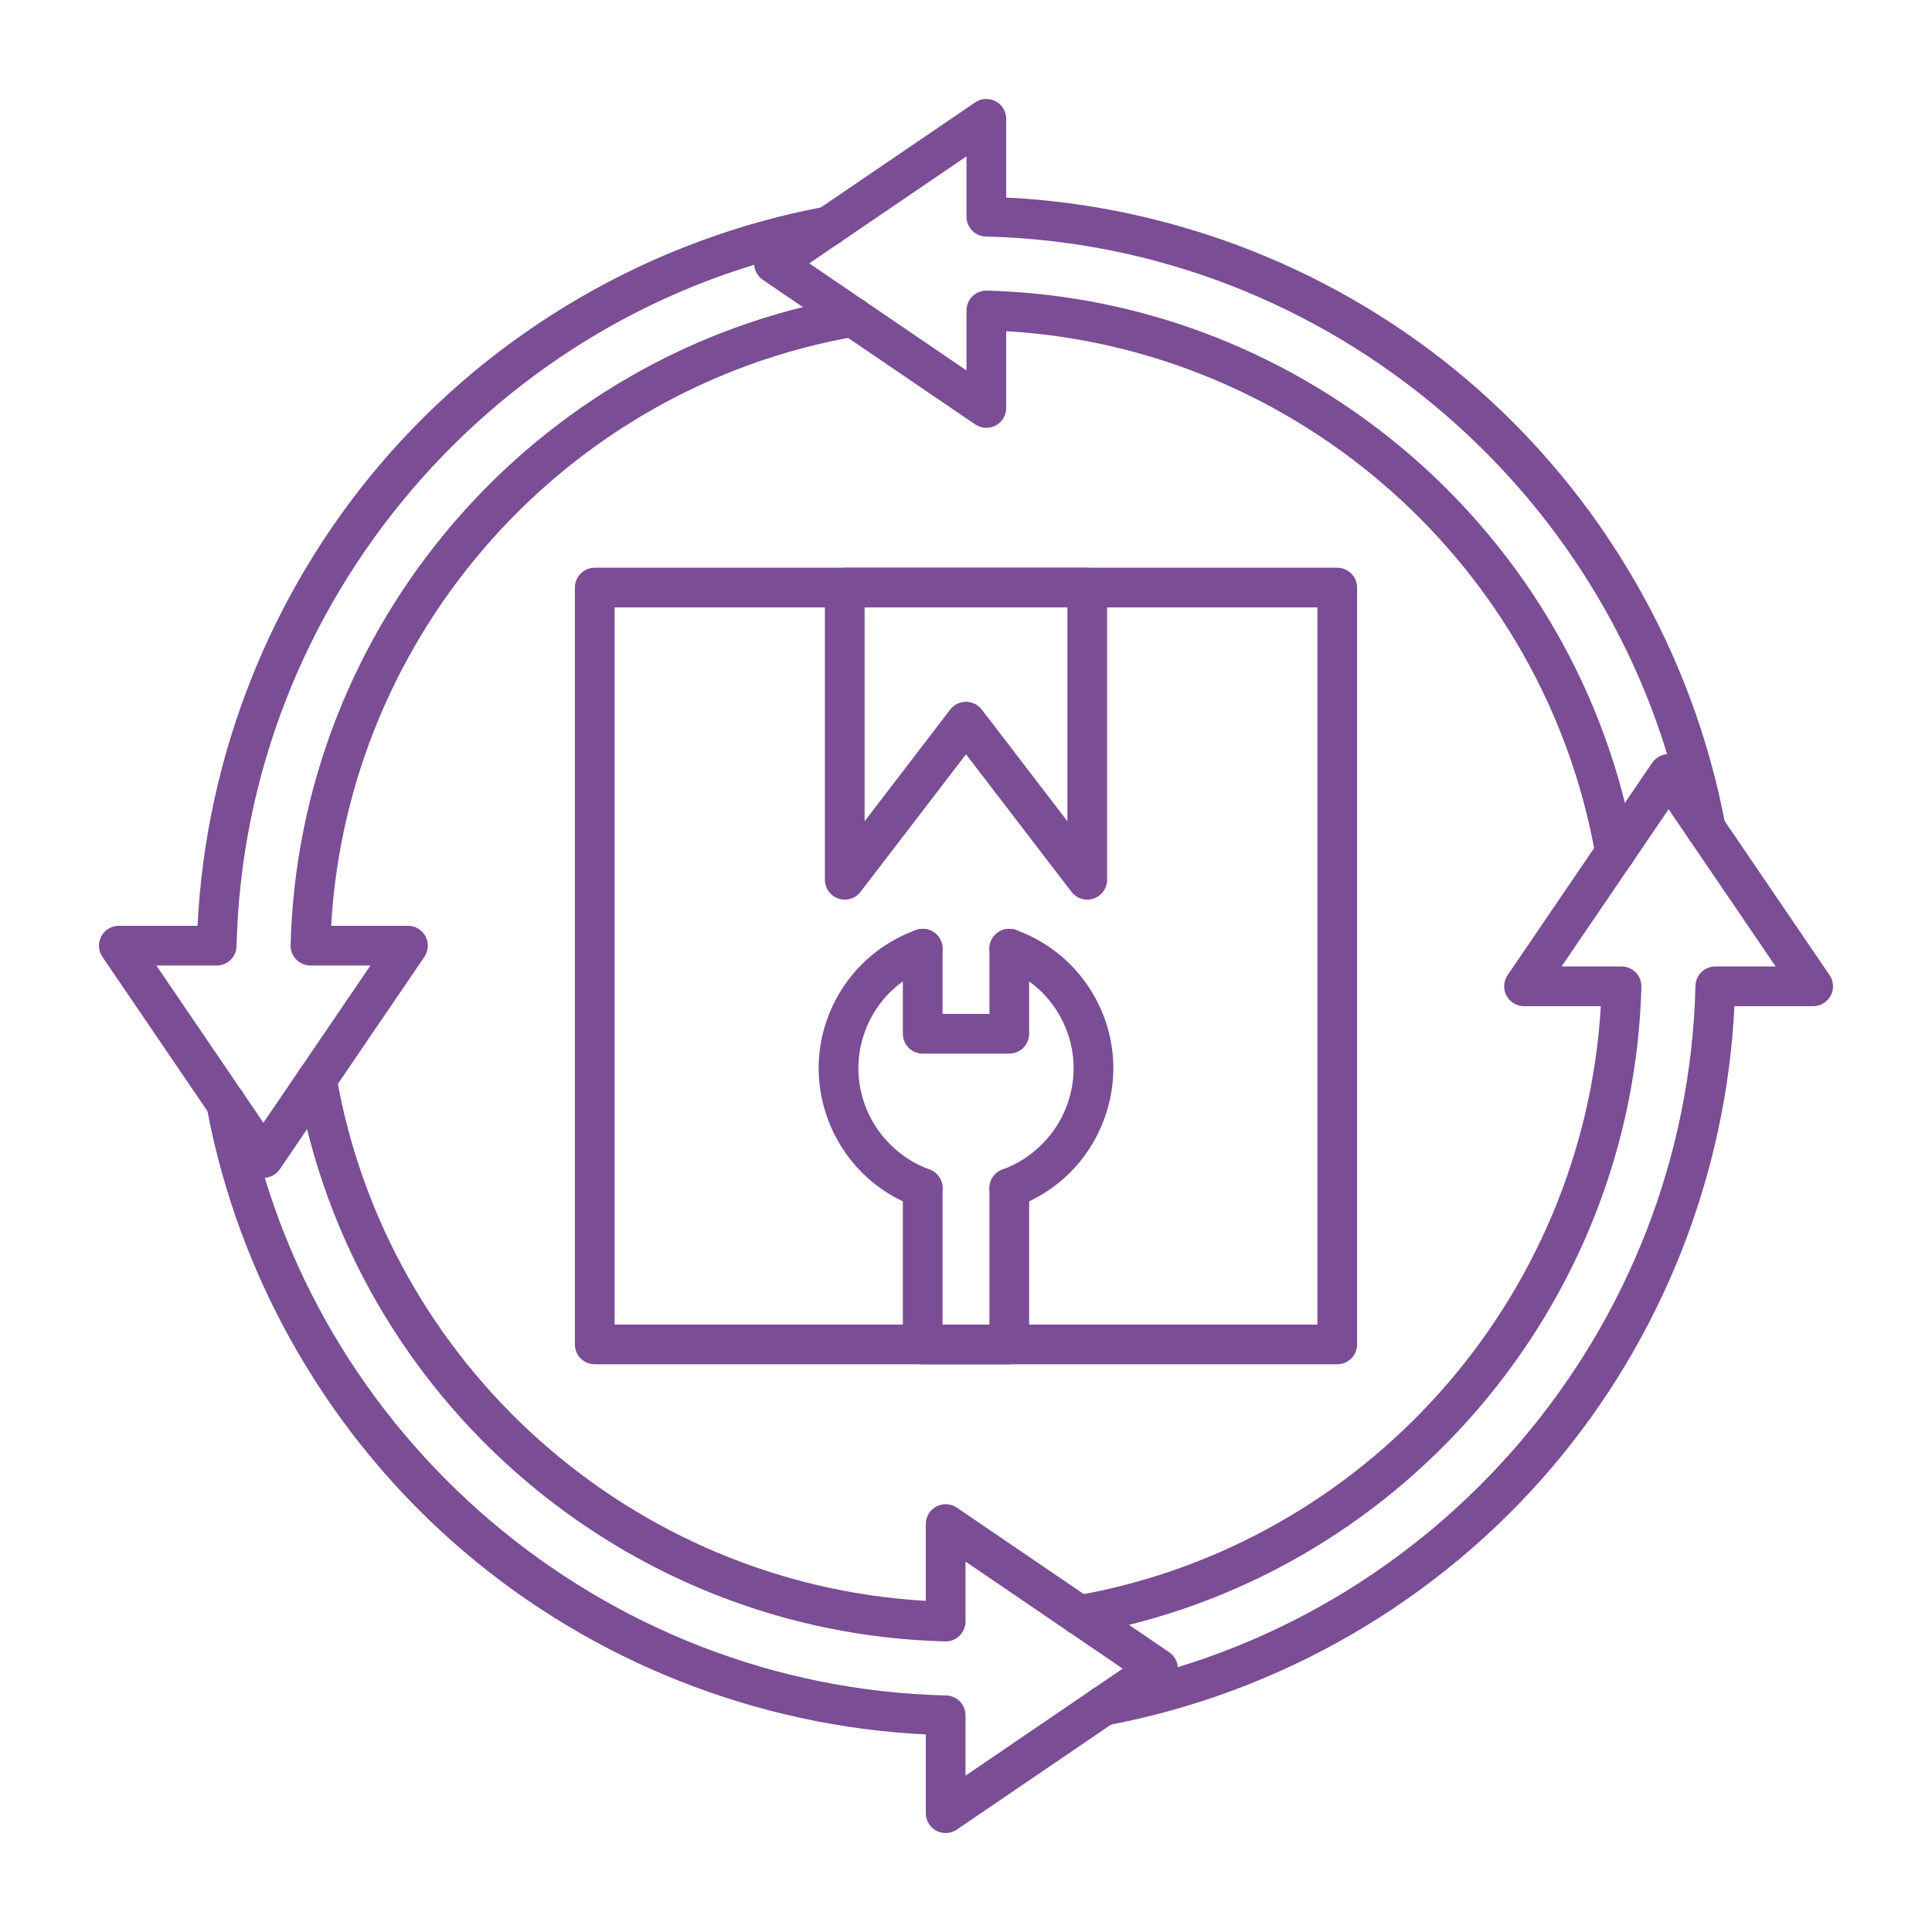 <svg xmlns="http://www.w3.org/2000/svg" xmlns:xlink="http://www.w3.org/1999/xlink" xmlns:svgjs="http://svgjs.dev/svgjs" clip-rule="evenodd" fill-rule="evenodd" height="300" image-rendering="optimizeQuality" shape-rendering="geometricPrecision" text-rendering="geometricPrecision" viewBox="0 0 173.397 173.397" width="300"><g width="100%" height="100%" transform="matrix(1,0,0,1,0,0)"><g id="Layer_x0020_1"><g id="_589538272"><path id="_589538800" d="m144.958 78.308c-.851 0-1.603-.609-1.754-1.472-4.569-26.031-26.661-45.577-52.898-47.112l0 6.893c0 .659-.366 1.266-.949 1.575-.584.309-1.29.269-1.836-.102l-19.06-12.978c-.487-.331-.779-.882-.779-1.473 0-.588.292-1.142.779-1.473l19.06-12.975c.546-.371 1.252-.411 1.836-.102.584.306.949.912.949 1.575l0 7.066c15.17.743 29.809 6.525 41.395 16.381 12.029 10.234 20.253 24.425 23.155 39.959.179.968-.458 1.9-1.426 2.079-.965.182-1.897-.458-2.079-1.423-5.655-30.279-32.095-52.776-62.868-53.494-.968-.025-1.74-.814-1.74-1.782l0-5.418-14.111 9.606 14.111 9.609v-5.383c0-.483.194-.94.538-1.278.344-.335.805-.52 1.29-.504 28.723.755 53.177 21.839 58.145 50.137.17.968-.479 1.89-1.448 2.06-.105.018-.207.028-.309.028z" fill="#7a4d95" fill-opacity="1" data-original-color="#000000ff" stroke="none" stroke-opacity="1"></path><path id="_589538728" d="m23.639 105.716c-.59 0-1.141-.291-1.473-.78l-12.976-19.061c-.372-.544-.411-1.25-.102-1.834.309-.585.915-.95 1.575-.95l7.068-0c.742-15.172 6.522-29.817 16.38-41.407 10.239-12.038 24.431-20.258 39.962-23.141.968-.183 1.898.458 2.077 1.426.18.965-.459 1.896-1.426 2.076-30.275 5.624-52.772 32.064-53.493 62.871-.022.965-.814 1.739-1.782 1.739l-5.417-0 9.607 14.111 9.608-14.111h-5.383c-.48 0-.941-.195-1.276-.538-.335-.344-.517-.807-.505-1.287.721-28.754 21.807-53.206 50.138-58.147.968-.17 1.893.48 2.061 1.448.169.971-.48 1.893-1.45 2.063-26.061 4.545-45.609 26.634-47.112 52.897l6.896-0c.66 0 1.266.365 1.575.95.308.585.269 1.29-.102 1.835l-12.977 19.061c-.332.489-.884.78-1.473.78z" fill="#7a4d95" fill-opacity="1" data-original-color="#000000ff" stroke="none" stroke-opacity="1"></path><path id="_589538872" d="m84.873 164.516c-.285 0-.571-.068-.833-.207-.583-.307-.949-.913-.949-1.575l0-7.066c-15.174-.743-29.818-6.525-41.408-16.381-12.039-10.237-20.257-24.431-23.142-39.962-.18-.969.459-1.896 1.427-2.076.969-.183 1.898.458 2.078 1.426 5.624 30.275 32.064 52.773 62.869 53.491.968.025 1.74.814 1.74 1.782l0 5.417 14.111-9.606-14.111-9.609v5.383c0 .482-.194.941-.538 1.278-.344.334-.805.529-1.289.504-28.753-.721-53.207-21.808-58.146-50.137-.169-.972.48-1.893 1.449-2.064.971-.164 1.893.483 2.061 1.451 4.544 26.061 26.634 45.608 52.898 47.112l0-6.896c0-.659.365-1.265.948-1.575.584-.309 1.29-.269 1.836.102l19.06 12.978c.488.331.779.882.779 1.473 0.0.588-.292 1.142-.779 1.473l-19.06 12.975c-.301.207-.652.309-1.003.309z" fill="#7a4d95" fill-opacity="1" data-original-color="#000000ff" stroke="none" stroke-opacity="1"></path><path id="_589537864" d="m98.998 154.885c-.841 0-1.59-.597-1.75-1.454-.181-.969.457-1.9 1.424-2.079 30.277-5.655 52.773-32.098 53.494-62.871.022-.966.814-1.739 1.782-1.739l5.417-0-9.609-14.111-9.606 14.111h5.383c.479 0 .94.195 1.278.538.334.343.517.811.504 1.29-.755 28.722-21.841 53.175-50.137 58.144-.97.17-1.893-.476-2.064-1.448-.17-.969.478-1.893 1.447-2.063 26.03-4.57 45.577-26.659 47.112-52.897l-6.893-0c-.662 0-1.268-.365-1.575-.95-.309-.582-.269-1.29.102-1.835l12.975-19.061c.334-.489.885-.78 1.473-.78.591 0 1.141.291 1.473.78l12.978 19.06c.371.545.411 1.253.102 1.835-.309.585-.916.95-1.575.95l-7.069-0c-.739 15.169-6.522 29.808-16.378 41.395-10.235 12.028-24.426 20.252-39.96 23.154-.11.021-.221.031-.329.031z" fill="#7a4d95" fill-opacity="1" data-original-color="#000000ff" stroke="none" stroke-opacity="1"></path><path id="_589538008" d="m55.16 118.88h63.077v-64.363h-63.077zm64.859 3.564h-66.641c-.984 0-1.782-.798-1.782-1.782v-67.927c0-.984.798-1.782 1.782-1.782l66.641-0c.984 0 1.782.798 1.782 1.782v67.926c0 .984-.798 1.782-1.782 1.782z" fill="#7a4d95" fill-opacity="1" data-original-color="#000000ff" stroke="none" stroke-opacity="1"></path><path id="_589537720" d="m77.599 54.517v19.191l7.685-10.027c.337-.439.86-.696 1.414-.696.554-0 1.077.257 1.415.696l7.685 10.027v-19.191zm19.982 26.226c-.544 0-1.071-.25-1.415-.699l-9.467-12.347-9.467 12.347c-.465.606-1.264.848-1.987.603-.723-.244-1.209-.925-1.209-1.686l0-26.226c0-.984.798-1.782 1.782-1.782l21.763-0c.984 0 1.782.798 1.782 1.782l0 26.225c0 .761-.486 1.442-1.209 1.687-.188.065-.382.096-.572.096z" fill="#7a4d95" fill-opacity="1" data-original-color="#000000ff" stroke="none" stroke-opacity="1"></path><path id="_589538224" d="m82.812 108.419c-.201 0-.406-.034-.606-.108-3.701-1.337-6.591-4.229-7.93-7.929-1.208-3.32-1.048-6.908.451-10.098 1.496-3.187 4.151-5.606 7.476-6.816.925-.334 1.947.142 2.283 1.067.337.925-.141 1.946-1.065 2.283-2.433.884-4.375 2.651-5.468 4.978-1.093 2.329-1.209 4.944-.327 7.369.964 2.667 3.129 4.832 5.792 5.795.925.334 1.404 1.358 1.069 2.283-.262.724-.947 1.176-1.676 1.175z" fill="#7a4d95" fill-opacity="1" data-original-color="#000000ff" stroke="none" stroke-opacity="1"></path><path id="_589538176" d="m90.585 108.419c-.729 0-1.413-.451-1.676-1.175-.335-.925.144-1.949 1.07-2.283 2.663-.962 4.827-3.128 5.79-5.792.883-2.429.767-5.043-.326-7.372-1.092-2.327-3.034-4.093-5.467-4.978-.925-.338-1.402-1.358-1.066-2.283.336-.925 1.359-1.401 2.284-1.067 3.325 1.21 5.98 3.629 7.476 6.816 1.499 3.189 1.659 6.778.45 10.101-1.337 3.697-4.228 6.59-7.929 7.926-.2.074-.405.108-.606.108z" fill="#7a4d95" fill-opacity="1" data-original-color="#000000ff" stroke="none" stroke-opacity="1"></path><path id="_589537528" d="m90.585 94.563h-7.773c-.984 0-1.782-.798-1.782-1.782l0-7.636c0-.987.798-1.782 1.782-1.782.984-0 1.782.795 1.782 1.782l0 5.853h4.209v-5.854c0-.987.798-1.782 1.782-1.782.984-0 1.782.795 1.782 1.782l0 7.635c0 .984-.798 1.782-1.782 1.782z" fill="#7a4d95" fill-opacity="1" data-original-color="#000000ff" stroke="none" stroke-opacity="1"></path><path id="_589538056" d="m90.585 122.444h-7.773c-.984 0-1.782-.798-1.782-1.782l0-14.024c0-.984.798-1.782 1.782-1.782.984 0 1.782.798 1.782 1.782l0 12.242h4.209v-12.242c0-.984.798-1.782 1.782-1.782.984 0 1.782.798 1.782 1.782l0 14.024c0 .984-.798 1.782-1.782 1.782z" fill="#7a4d95" fill-opacity="1" data-original-color="#000000ff" stroke="none" stroke-opacity="1"></path></g></g></g></svg>